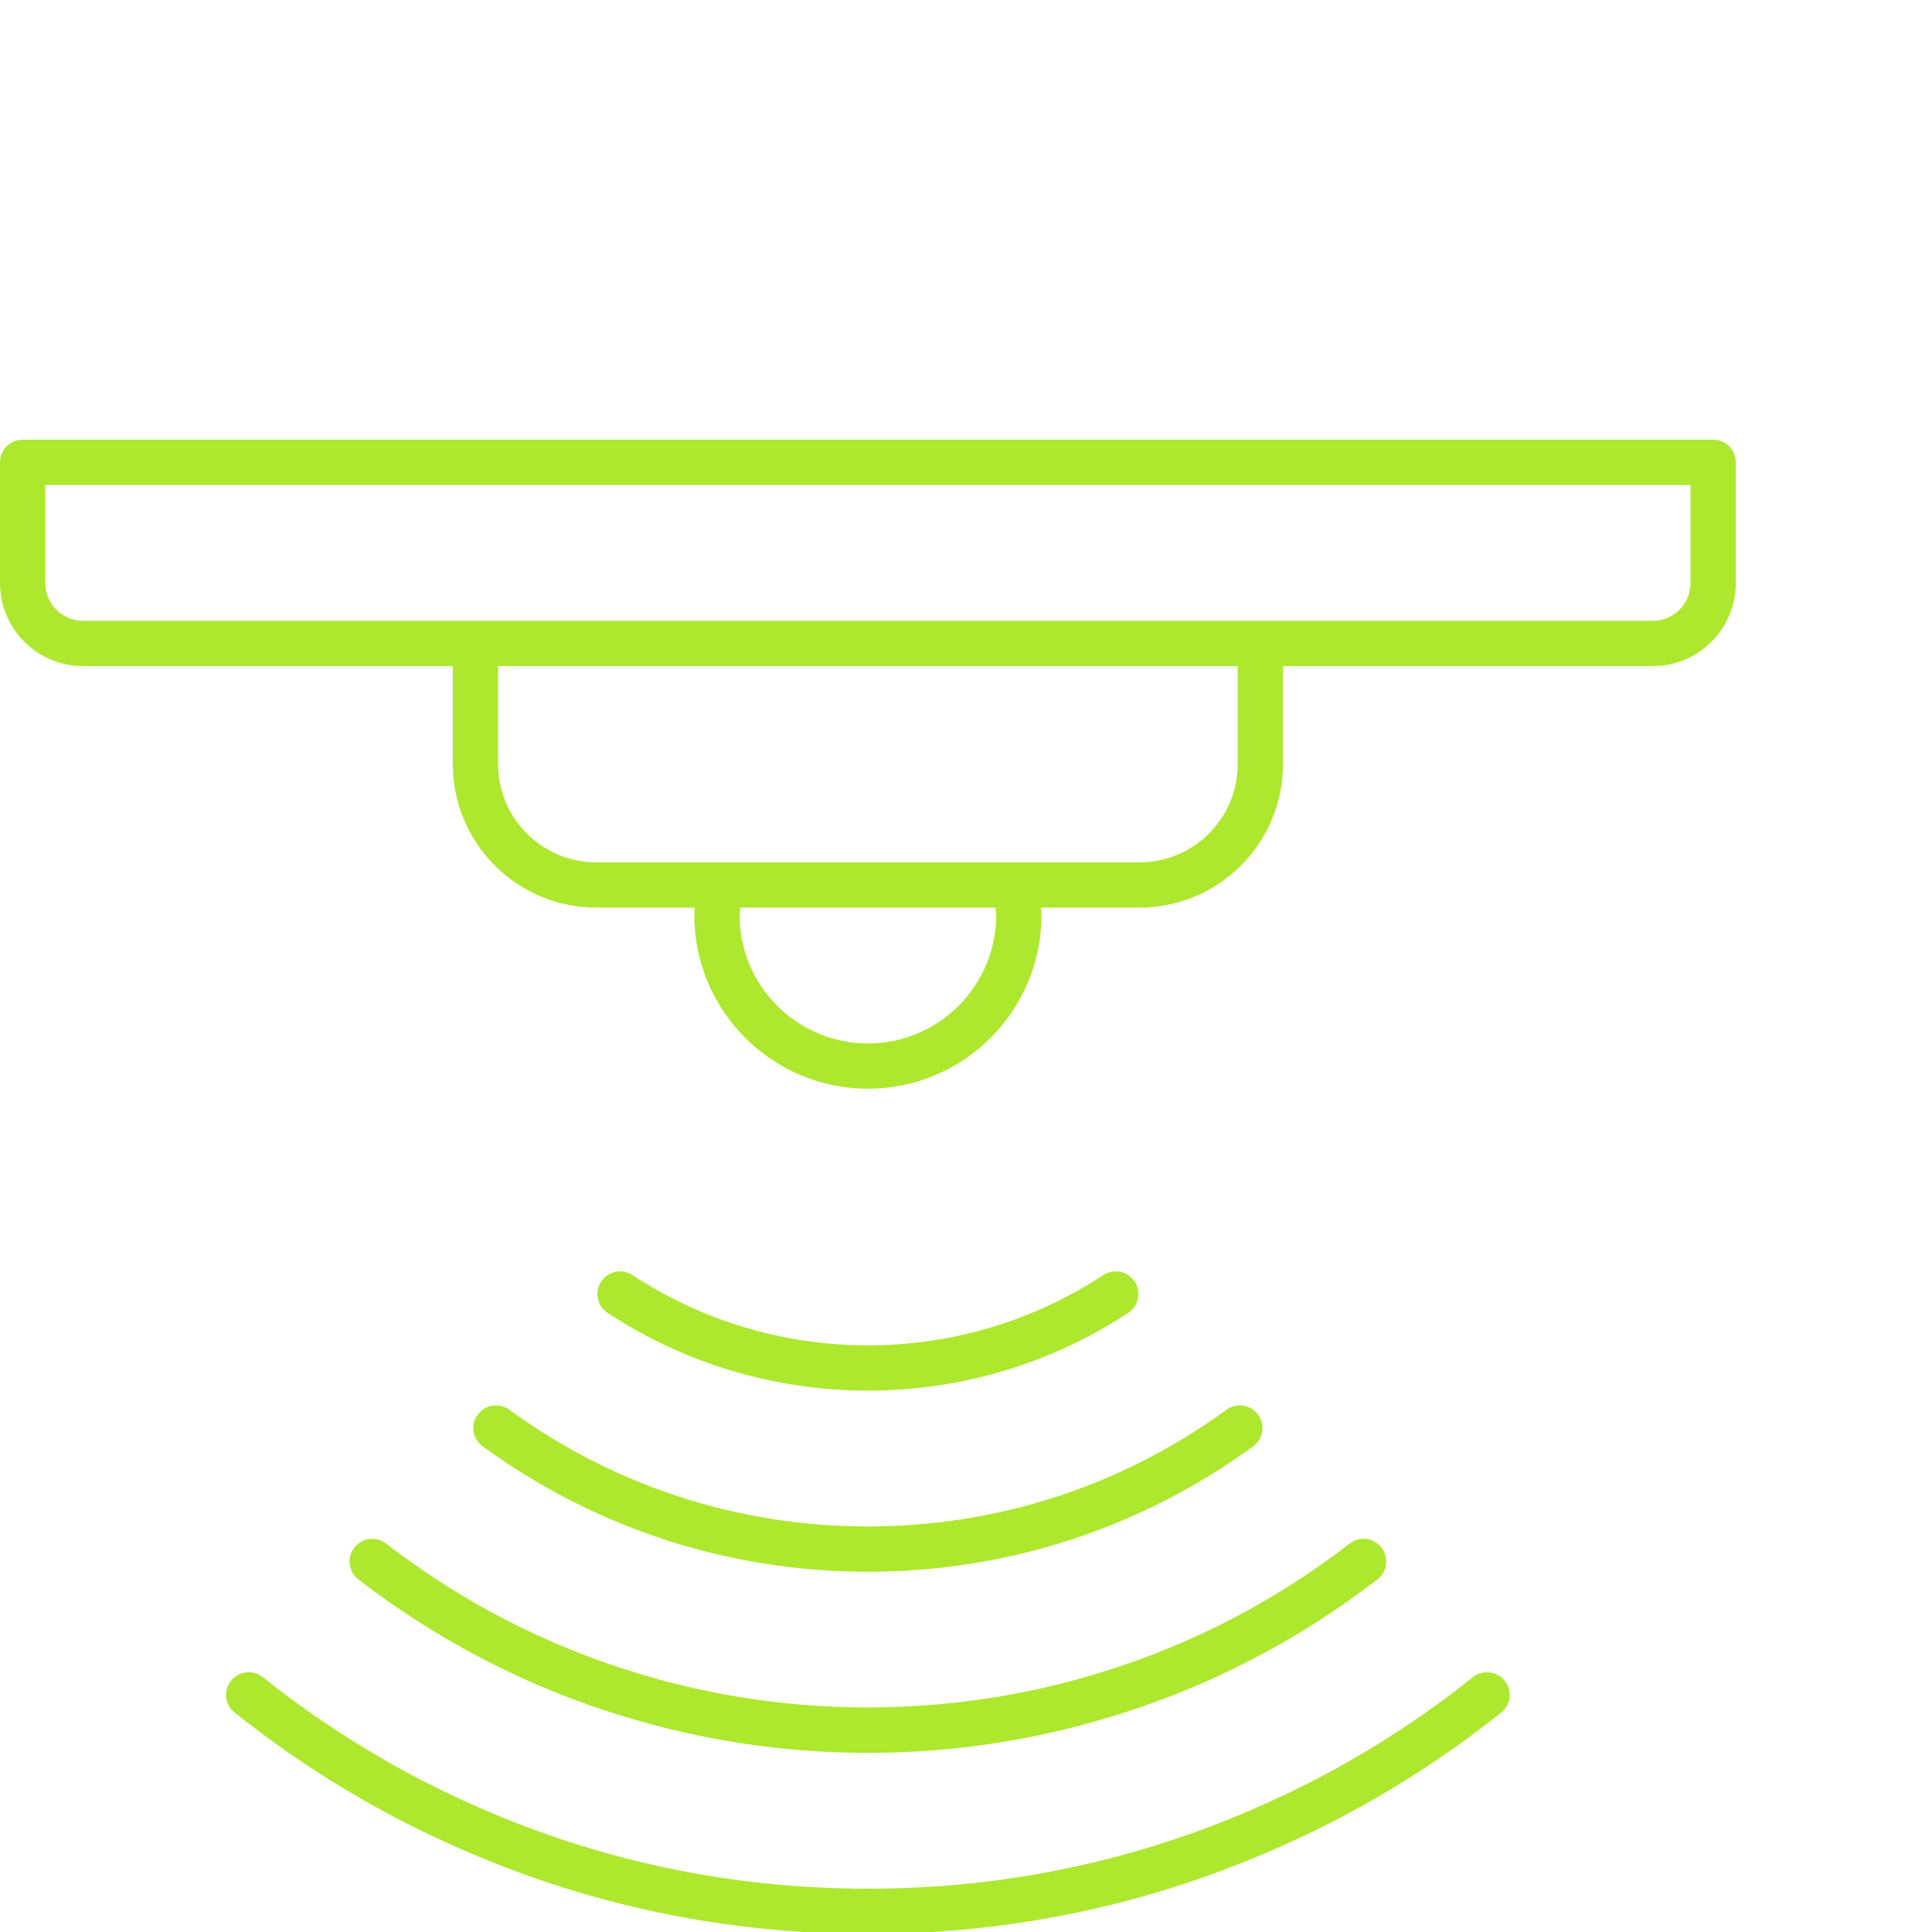 <svg xmlns="http://www.w3.org/2000/svg" width="145" height="145" viewBox="0 0 145 145" fill="none"><g clip-path="url(#clip0_92_1345)"><path d="M112.933 126.145C113.518 126.88 113.397 127.948 112.664 128.533C107.456 132.686 101.756 136.125 95.723 138.754C86.094 142.997 75.801 145.148 65.137 145.148C54.472 145.148 44.18 142.997 34.545 138.752C28.517 136.125 22.818 132.687 17.61 128.533C16.876 127.948 16.755 126.88 17.341 126.145C17.926 125.412 18.997 125.29 19.729 125.876C24.704 129.843 30.148 133.128 35.909 135.639C45.116 139.694 54.947 141.75 65.137 141.75C75.327 141.75 85.158 139.695 94.359 135.641C100.125 133.128 105.569 129.843 110.544 125.876C111.279 125.294 112.349 125.411 112.933 126.145ZM26.59 116.153C26.017 116.895 26.154 117.963 26.898 118.536C32.917 123.18 39.633 126.644 46.853 128.83C52.756 130.638 58.907 131.555 65.136 131.555C71.366 131.555 77.517 130.638 83.414 128.831C90.64 126.644 97.356 123.18 103.375 118.536C104.119 117.963 104.256 116.896 103.683 116.153C103.11 115.41 102.042 115.273 101.3 115.846C95.608 120.238 89.259 123.512 82.424 125.58C71.264 129.001 59.014 129.002 47.843 125.579C41.013 123.512 34.664 120.238 28.973 115.846C28.232 115.272 27.165 115.412 26.59 116.153ZM35.851 106.177C35.298 106.936 35.466 107.998 36.224 108.551C44.678 114.707 54.676 117.961 65.136 117.961C75.597 117.961 85.595 114.707 94.049 108.551C94.808 107.998 94.975 106.936 94.422 106.177C93.869 105.416 92.805 105.251 92.048 105.803C84.18 111.534 74.874 114.562 65.136 114.562C55.399 114.562 46.093 111.534 38.224 105.803C37.466 105.251 36.403 105.416 35.851 106.177ZM65.137 104.367C72.109 104.367 78.864 102.352 84.67 98.537C85.454 98.022 85.674 96.969 85.158 96.184C84.642 95.4 83.588 95.184 82.805 95.696C77.554 99.146 71.444 100.969 65.137 100.969C58.829 100.969 52.719 99.146 47.469 95.696C46.683 95.181 45.632 95.4 45.116 96.184C44.6 96.969 44.819 98.022 45.603 98.537C51.409 102.352 58.164 104.367 65.137 104.367ZM130.273 34.699V43.762C130.273 47.198 127.479 49.992 124.043 49.992H96.289V57.355C96.289 63.289 91.461 68.117 85.527 68.117H78.116C78.126 68.31 78.164 68.483 78.164 68.684C78.164 75.867 72.32 81.711 65.137 81.711C57.954 81.711 52.109 75.867 52.109 68.684C52.109 68.489 52.13 68.307 52.137 68.117H44.746C38.812 68.117 33.984 63.289 33.984 57.355V49.992H6.23C2.794 49.992 0 47.198 0 43.762V34.699C0 33.761 0.761 33 1.699 33H128.574C129.512 33 130.273 33.761 130.273 34.699ZM74.71 68.117H55.563C55.552 68.314 55.508 68.476 55.508 68.684C55.508 73.993 59.828 78.312 65.137 78.312C70.446 78.312 74.766 73.993 74.766 68.684C74.766 68.476 74.721 68.314 74.71 68.117ZM92.891 49.992H37.383V57.355C37.383 61.416 40.686 64.719 44.746 64.719H85.527C89.587 64.719 92.891 61.416 92.891 57.355V49.992ZM126.875 36.398H3.398V43.762C3.398 45.324 4.668 46.594 6.23 46.594H124.043C125.605 46.594 126.875 45.324 126.875 43.762V36.398Z" fill="#ADE82E"></path></g><defs><clipPath id="clip0_92_1345"><rect width="145" height="145" fill="white"></rect></clipPath></defs></svg>